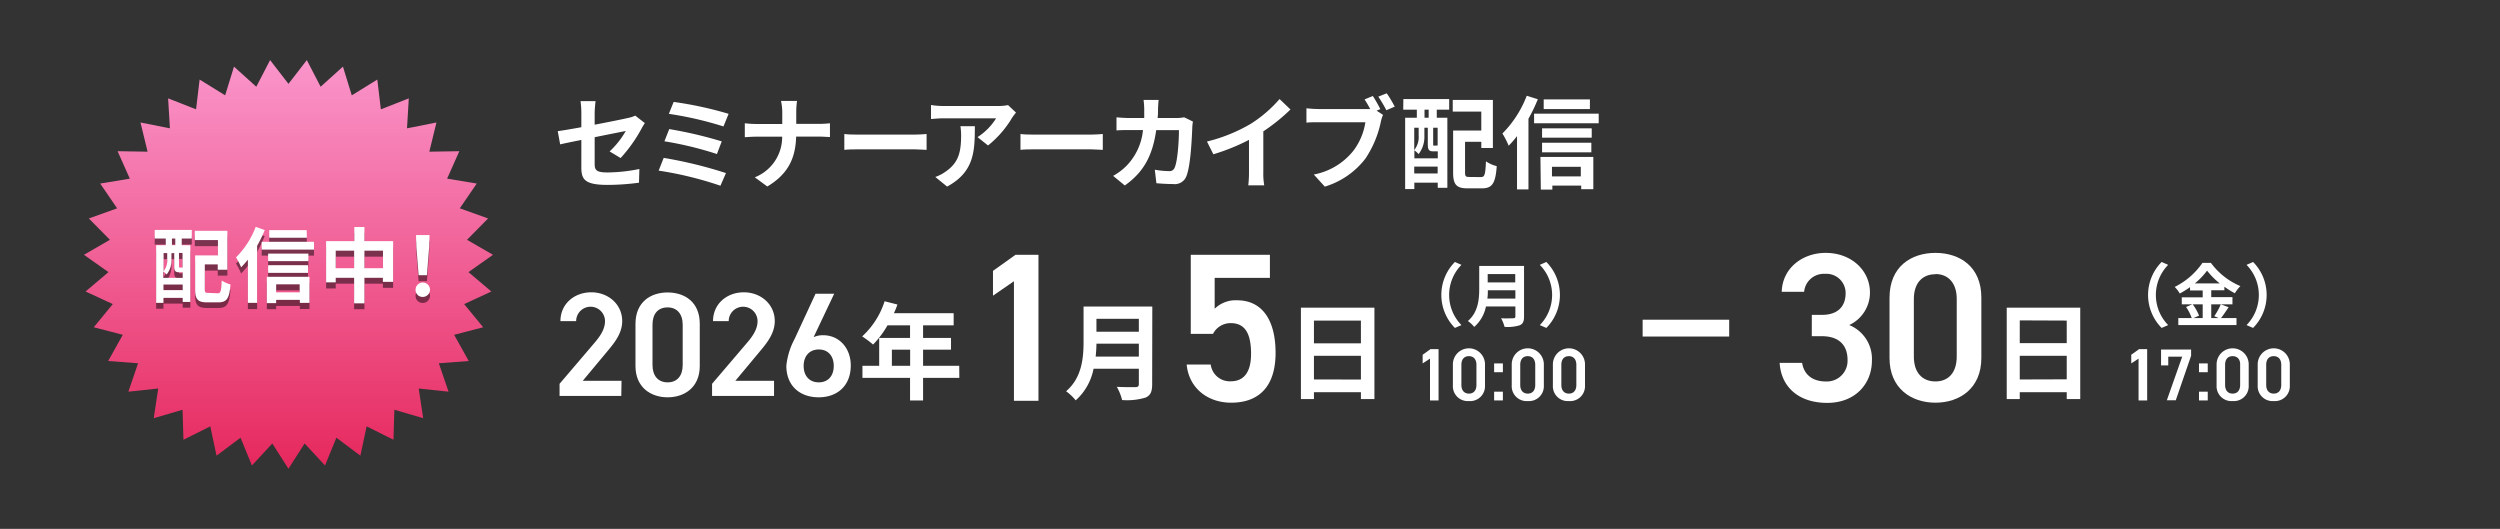 <svg xmlns="http://www.w3.org/2000/svg" xmlns:xlink="http://www.w3.org/1999/xlink" viewBox="0 0 520 110"><rect x="0" y="0" width="520" height="110" fill="#333333" stroke="none"/><defs><style>.cls-1{fill:#fff;}.cls-2{fill:url(#名称未設定グラデーション_8);}.cls-3{opacity:0.49;}</style><linearGradient id="名称未設定グラデーション_8" x1="60" y1="97.5" x2="60" y2="12.5" gradientUnits="userSpaceOnUse"><stop offset="0" stop-color="#e6285d"/><stop offset="1" stop-color="#fa95cb"/></linearGradient></defs><g id="オブジェクト"><path class="cls-1" d="M120.92,29.11c-1.87.37-3.53.71-4.41.92l-.5-2.75c1-.13,2.83-.44,4.91-.82v-3a17.56,17.56,0,0,0-.17-2.42h3.13a23.27,23.27,0,0,0-.19,2.42v2.48c3.07-.59,6-1.18,6.95-1.41a6.07,6.07,0,0,0,1.49-.48l2,1.55a12,12,0,0,0-.69,1.15,30.54,30.54,0,0,1-4.35,6.12L126.8,31.5a17.9,17.9,0,0,0,3.36-4.26c-.65.14-3.49.69-6.47,1.3V34.1c0,1.31.38,1.77,2.69,1.77a34.22,34.22,0,0,0,6.61-.72L132.91,38a49.65,49.65,0,0,1-6.51.46c-4.79,0-5.48-1.15-5.48-3.63Z"/><path class="cls-1" d="M151,36l-1.15,2.63A74.28,74.28,0,0,0,137,35.49l1.05-2.65A90.32,90.32,0,0,1,151,36Zm-.88-6.59-1,2.63a71.62,71.62,0,0,0-10.92-2.65l1-2.54A86.81,86.81,0,0,1,150.1,29.4Zm1.43-5.73-1.07,2.62a72.73,72.73,0,0,0-11.36-2.62l1-2.48A76.64,76.64,0,0,1,151.53,23.67Z"/><path class="cls-1" d="M162.45,21h3.33a17,17,0,0,0-.16,2.48v2.29h4.72a21.3,21.3,0,0,0,2.29-.13v2.86c-.44,0-1.47-.09-2.31-.09H165.6c-.13,4.22-1.45,7.67-6,10.38L157,36.88a9,9,0,0,0,5.69-8.45h-5.36c-.92,0-1.76.07-2.41.11v-2.9a21.72,21.72,0,0,0,2.33.15h5.46V23.48A11,11,0,0,0,162.45,21Z"/><path class="cls-1" d="M179,28h11.27c1,0,1.92-.09,2.46-.13v3.3c-.5,0-1.57-.11-2.46-.11H179c-1.2,0-2.6,0-3.38.11v-3.3C176.39,28,177.93,28,179,28Z"/><path class="cls-1" d="M210.51,24.51a21.36,21.36,0,0,1-5,5.75l-2.18-1.74a12.52,12.52,0,0,0,3.86-3.91H196.21c-.88,0-1.57.07-2.56.15V21.84a16.18,16.18,0,0,0,2.56.21h11.32a10.5,10.5,0,0,0,2.14-.19l1.66,1.56A10,10,0,0,0,210.51,24.51ZM197,38.81l-2.46-2a8.35,8.35,0,0,0,2.2-1.15c2.67-1.85,3.17-4.08,3.17-7.52a12.2,12.2,0,0,0-.14-1.89h3C202.76,31.46,202.66,35.74,197,38.81Z"/><path class="cls-1" d="M215.64,28h11.28c1,0,1.91-.09,2.46-.13v3.3c-.51,0-1.58-.11-2.46-.11H215.64c-1.19,0-2.6,0-3.38.11v-3.3C213,28,214.55,28,215.64,28Z"/><path class="cls-1" d="M240.87,22.66c0,.65,0,1.28-.09,1.89h3.95a9.19,9.19,0,0,0,1.58-.15l1.82.89A8.84,8.84,0,0,0,248,26.4c-.09,2.27-.34,8.12-1.24,10.27A2.58,2.58,0,0,1,244,38.28c-1.2,0-2.46-.08-3.47-.17l-.33-2.81a17.24,17.24,0,0,0,2.94.29,1.11,1.11,0,0,0,1.19-.73c.61-1.32.89-5.52.89-7.79h-4.73c-.78,5.54-2.77,8.84-6.53,11.51l-2.43-2a12.18,12.18,0,0,0,2.75-2.06,12.33,12.33,0,0,0,3.46-7.47H235c-.71,0-1.87,0-2.77.08V24.4c.88.09,2,.15,2.77.15h3c0-.59,0-1.2,0-1.83a16.39,16.39,0,0,0-.14-1.93H241C240.93,21.28,240.89,22.16,240.87,22.66Z"/><path class="cls-1" d="M260.23,25.71a27,27,0,0,0,5.92-5.11l2.27,2.17a38.61,38.61,0,0,1-5.65,4.55V35.8a14.1,14.1,0,0,0,.19,2.75h-3.32a22,22,0,0,0,.15-2.75V29.09a42.66,42.66,0,0,1-7.41,3l-1.33-2.65A33.84,33.84,0,0,0,260.23,25.71Z"/><path class="cls-1" d="M287.11,22.7l-.78.32,1.34.88a7.2,7.2,0,0,0-.46,1.45A21.61,21.61,0,0,1,284,33a16.78,16.78,0,0,1-8.44,5.82l-2.29-2.52a13.78,13.78,0,0,0,8.23-4.94A13.09,13.09,0,0,0,284,25.43h-9.76c-1,0-2,0-2.5.09v-3a24.44,24.44,0,0,0,2.5.16H284a9.07,9.07,0,0,0,1,0,22.18,22.18,0,0,0-1.17-2l1.72-.71A28.25,28.25,0,0,1,287.11,22.7Zm3-.52-1.74.75a30.56,30.56,0,0,0-1.68-2.83l1.74-.69C289,20.16,289.71,21.44,290.11,22.18Z"/><path class="cls-1" d="M291.9,20.6h9.53v2.21h-2.58v1.68h2.2V39.06h-2V38h-4.87v1.32h-1.91V24.49h2.43V22.81h-2.83Zm6.26,10.88c-.91,0-1.18-.27-1.18-1.51v-3.4h-.71v1.65a5.82,5.82,0,0,1-1.2,3.83,5.57,5.57,0,0,0-.88-.78v1.66h4.87V31.48h-.9Zm-4-4.91v4.64a4.29,4.29,0,0,0,.92-3V26.57Zm4.87,9.51V34.65h-4.87v1.43Zm-1.87-13.27h-.86v1.68h.86Zm1.87,3.76h-.93V30c0,.27,0,.29.17.29h.38c.19,0,.23,0,.27-.06l.11.08Zm9,10.26c.79,0,.92-.5,1.05-3.27a7.11,7.11,0,0,0,2.24,1c-.25,3.55-.92,4.62-3.08,4.62h-2.92c-2.33,0-3.07-.71-3.07-3.29V27.15h5.86V23.21h-5.94V20.79h8.35v10h-2.41v-1.3h-3.38v6.32c0,.88.13,1,.94,1Z"/><path class="cls-1" d="M319.87,20.64a35,35,0,0,1-1.95,4.06V39.39h-2.38V28.31a20,20,0,0,1-1.74,2,16.07,16.07,0,0,0-1.3-2.54,22.5,22.5,0,0,0,5.06-7.85Zm12.66,3v2H319.09v-2Zm-12.12,9h11v6.72h-2.52V38.6h-6v.84h-2.4Zm10.67-4H320.75V26.69h10.33Zm-10.33,1.05H331v2H320.75Zm9.95-7h-9.61V20.67h9.61Zm-7.89,12v2h6v-2Z"/><polygon class="cls-2" points="60 17.44 63.82 12.5 66.69 18.04 71.33 13.86 73.17 19.83 78.48 16.55 79.22 22.74 85.03 20.46 84.66 26.69 90.78 25.48 89.3 31.55 95.54 31.45 93 37.16 99.16 38.18 95.64 43.33 101.52 45.44 97.14 49.88 102.54 53 97.44 56.6 102.2 60.63 96.54 63.25 100.5 68.07 94.46 69.64 97.5 75.09 91.28 75.56 93.3 81.47 87.09 80.81 88.02 86.98 82.03 85.23 81.84 91.47 76.26 88.68 74.96 94.78 69.97 91.04 67.6 96.82 63.36 92.24 60 97.5 56.64 92.24 52.4 96.82 50.03 91.04 45.04 94.78 43.74 88.68 38.16 91.47 37.97 85.23 31.98 86.98 32.91 80.81 26.7 81.47 28.72 75.56 22.5 75.09 25.54 69.64 19.5 68.07 23.46 63.25 17.8 60.63 22.56 56.6 17.46 53 22.86 49.88 18.48 45.44 24.36 43.33 20.84 38.18 27 37.16 24.46 31.45 30.7 31.55 29.22 25.48 35.34 26.69 34.97 20.46 40.78 22.74 41.52 16.55 46.83 19.83 48.67 13.86 53.31 18.04 56.18 12.5 60 17.44"/><g class="cls-3"><path d="M32.18,49.07h7.71v1.79H37.8v1.35h1.79V64H38v-.85H34v1.07H32.48v-12h2V50.86h-2.3Zm5.06,8.81c-.73,0-1-.23-1-1.23V53.9h-.58v1.34a4.65,4.65,0,0,1-1,3.09,4.32,4.32,0,0,0-.71-.62v1.34H38V57.88h-.73ZM34,53.9v3.75a3.47,3.47,0,0,0,.75-2.43V53.9ZM38,61.6V60.44H34V61.6ZM36.46,50.86h-.7v1.35h.7Zm1.51,3h-.74v2.75c0,.22,0,.24.13.24h.31c.15,0,.19,0,.22,0l.08.07Zm7.3,8.31c.64,0,.74-.41.85-2.65a6,6,0,0,0,1.82.8c-.21,2.87-.75,3.74-2.5,3.74H43.07c-1.88,0-2.48-.58-2.48-2.67v-7h4.74v-3.2H40.52v-2h6.77v8.13h-2V56.29H42.6v5.12c0,.71.1.8.76.8Z"/><path d="M55.06,49.11a28,28,0,0,1-1.58,3.27v11.9H51.56v-9a18.9,18.9,0,0,1-1.41,1.6,13.43,13.43,0,0,0-1.06-2.06,18,18,0,0,0,4.1-6.36Zm10.25,2.43v1.63H54.43V51.54ZM55.5,58.83h8.87v5.44h-2v-.63H57.44v.68H55.5Zm8.64-3.27H55.77V54h8.37Zm-8.37.85h8.3V58h-8.3Zm8.06-5.71H56V49.12h7.79Zm-6.39,9.69v1.67h4.89V60.39Z"/><path d="M81.77,51.4v8.48H79.64V59H75.8v5.31H73.66V59H69.83V60h-2V51.4h5.87V48.46H75.8V51.4ZM73.66,57V53.39H69.83V57Zm6,0V53.39H75.8V57Z"/><path d="M86.44,61.51a1.5,1.5,0,1,1,1.5,1.5A1.45,1.45,0,0,1,86.44,61.51Zm.17-8.84-.08-2.53h2.82l-.09,2.53-.46,5.82H87.07Z"/></g><path class="cls-1" d="M32.18,47.82h7.71v1.79H37.8V51h1.79v11.8H38v-.85H34V63H32.48V51h2V49.61h-2.3Zm5.06,8.81c-.73,0-1-.23-1-1.23V52.65h-.58V54a4.65,4.65,0,0,1-1,3.09,4.32,4.32,0,0,0-.71-.62V57.8H38V56.63h-.73Zm-3.21-4V56.4A3.47,3.47,0,0,0,34.78,54V52.65ZM38,60.35V59.19H34v1.16ZM36.46,49.61h-.7V51h.7Zm1.51,3h-.74V55.4c0,.22,0,.24.13.24h.31c.15,0,.19,0,.22,0l.08.07ZM45.27,61c.64,0,.74-.41.85-2.65a6,6,0,0,0,1.82.8c-.21,2.87-.75,3.74-2.5,3.74H43.07c-1.88,0-2.48-.58-2.48-2.67V53.12h4.74V49.93H40.52V48h6.77V56.1h-2V55H42.6v5.12c0,.72.1.8.76.8Z"/><path class="cls-1" d="M55.06,47.86a28,28,0,0,1-1.58,3.27V63H51.56v-9a18.9,18.9,0,0,1-1.41,1.6,13.43,13.43,0,0,0-1.06-2.06,18,18,0,0,0,4.1-6.36Zm10.25,2.43v1.63H54.43V50.29ZM55.5,57.58h8.87V63h-2v-.63H57.44v.68H55.5Zm8.64-3.27H55.77V52.75h8.37Zm-8.37.85h8.3v1.59h-8.3Zm8.06-5.71H56V47.87h7.79Zm-6.39,9.69v1.67h4.89V59.14Z"/><path class="cls-1" d="M81.77,50.15v8.48H79.64v-.85H75.8v5.31H73.66V57.78H69.83v.94h-2V50.15h5.87V47.21H75.8v2.94Zm-8.11,5.64V52.14H69.83v3.65Zm6,0V52.14H75.8v3.65Z"/><path class="cls-1" d="M86.44,60.26a1.5,1.5,0,1,1,1.5,1.5A1.45,1.45,0,0,1,86.44,60.26Zm.17-8.84-.08-2.53h2.82l-.09,2.53-.46,5.82H87.07Z"/><path class="cls-1" d="M129.23,82.36H116.39V79.83l7.3-8.56c1.38-1.6,2.15-3,2.15-4.47a3,3,0,0,0-6,0h-3.27c0-3.6,2.9-6,6.41-6s6.44,2.46,6.44,6c0,2.68-1.85,4.78-3.21,6.41l-5,6h8.07Z"/><path class="cls-1" d="M138.87,82.64c-3.55,0-6.69-2.1-6.69-6.5V67.36c0-4.53,3.14-6.53,6.69-6.53s6.68,2,6.68,6.5v8.81C145.55,80.54,142.41,82.64,138.87,82.64Zm0-18.7c-2,0-3.15,1.32-3.15,3.6v8.38c0,2.28,1.2,3.61,3.15,3.61S142,78.2,142,75.92V67.54C142,65.26,140.78,63.94,138.87,63.94Z"/><path class="cls-1" d="M161,82.36H148.11V79.83l7.3-8.56c1.39-1.6,2.16-3,2.16-4.47a3,3,0,0,0-6,0h-3.26c0-3.6,2.89-6,6.4-6s6.44,2.46,6.44,6c0,2.68-1.84,4.78-3.2,6.41l-5,6H161Z"/><path class="cls-1" d="M169.23,70.13a4.55,4.55,0,0,1,2-.4c3.33,0,5.73,2.68,5.73,6.28,0,4.29-2.86,6.63-6.68,6.63s-6.72-2.31-6.72-6.56a15,15,0,0,1,1.72-5.58l4.35-9.4h3.88Zm1.08,9.4c1.94,0,3.11-1.36,3.11-3.42s-1.17-3.42-3.11-3.42-3.15,1.38-3.15,3.42S168.33,79.53,170.31,79.53Z"/><path class="cls-1" d="M199.54,78.59H192V83.3h-2.71V78.59h-9.9V76.08h3.48V70.29h6.42V67.67H184.6a19.47,19.47,0,0,1-3,4,20.34,20.34,0,0,0-2.27-1.7A16.88,16.88,0,0,0,184,62.66l2.66.68a13.3,13.3,0,0,1-.73,1.8h12.43v2.53H192v2.62h5.81v2.44H192v3.35h7.52Zm-10.23-2.51V72.73h-3.8v3.35Z"/><path class="cls-1" d="M216,83.36h-5.1V58.5l-4.36,3V56.34L211.22,53H216Z"/><path class="cls-1" d="M239.65,79.93c0,1.58-.37,2.33-1.38,2.77a13.38,13.38,0,0,1-4.87.51,10.91,10.91,0,0,0-1.1-2.75c1.54.09,3.39.06,3.88.06s.7-.17.7-.63V76.7h-9.42a11.82,11.82,0,0,1-3.71,6.57,10.72,10.72,0,0,0-2-1.89c3.32-2.84,3.63-7,3.63-10.38V63.76h14.3Zm-2.77-5.76V71.48h-8.82c0,.84-.07,1.76-.16,2.69Zm-8.82-7.86V69h8.82V66.31Z"/><path class="cls-1" d="M252.3,69.45h-4.62V53h16.46v4.79H252.65v6.43a6.22,6.22,0,0,1,4.67-1.76c5.06,0,8,3.91,8,10.95,0,6.65-3.17,10.35-9.24,10.35-4.93,0-8.8-3.08-9.25-7.93h5A4,4,0,0,0,256,79.31c2.59,0,4.22-1.71,4.22-5.72,0-4.18-1.23-6.38-4.22-6.38A4.11,4.11,0,0,0,252.3,69.45Z"/><path class="cls-1" d="M285.88,64V83h-2.81V81.58H273.3V83h-2.71V64ZM273.3,66.68v4.73h9.77V66.68Zm9.77,12.26V74H273.3v4.93Z"/><path class="cls-1" d="M376.86,65.49H379c3.17,0,4.89-1.67,4.89-4.53a4,4,0,0,0-4.31-4,4.11,4.11,0,0,0-4.32,3.74h-4.66c.13-4.89,4.27-8.1,9.15-8.1,5.33,0,9.2,3.65,9.2,8.23a7.44,7.44,0,0,1-4.31,6.78A7.59,7.59,0,0,1,389.36,75c0,4.79-3.43,8.8-9.29,8.8-6.16,0-9.63-3.52-9.9-8.32h4.67c.35,2.2,1.89,3.87,5,3.87a4.31,4.31,0,0,0,4.45-4.49c0-3.08-1.81-4.93-5.33-4.93h-2.11Z"/><path class="cls-1" d="M402.57,83.76c-5.06,0-9.55-3-9.55-9.29V61.93c0-6.47,4.49-9.33,9.55-9.33s9.55,2.86,9.55,9.28V74.47C412.12,80.76,407.63,83.76,402.57,83.76Zm0-26.72c-2.78,0-4.49,1.9-4.49,5.15v12c0,3.26,1.71,5.15,4.49,5.15S407,77.42,407,74.16v-12C407,58.94,405.29,57,402.57,57Z"/><path class="cls-1" d="M432.69,64V83h-2.81V81.58h-9.77V83H417.4V64Zm-12.58,2.64v4.73h9.77V66.68Zm9.77,12.26V74h-9.77v4.93Z"/><rect class="cls-1" x="341.67" y="66.5" width="18" height="3.5"/><path class="cls-1" d="M302.62,54.49l1.36.6a8.95,8.95,0,0,0,0,12.53l-1.36.59a9.75,9.75,0,0,1,0-13.72Z"/><path class="cls-1" d="M317,65.86c0,1-.24,1.51-.9,1.8a8.58,8.58,0,0,1-3.15.33,7.8,7.8,0,0,0-.72-1.79c1,.06,2.2,0,2.52,0s.45-.11.45-.41V63.75h-6.12A7.67,7.67,0,0,1,306.64,68a6.7,6.7,0,0,0-1.32-1.23c2.16-1.84,2.36-4.58,2.36-6.75v-4.7H317Zm-1.8-3.75V60.37h-5.73c0,.54,0,1.14-.1,1.74ZM309.44,57v1.74h5.73V57Z"/><path class="cls-1" d="M321.64,68.21l-1.36-.59a8.95,8.95,0,0,0,0-12.53l1.36-.6a9.75,9.75,0,0,1,0,13.72Z"/><path class="cls-1" d="M299.22,83.29h-1.78v-8.7l-1.53,1v-1.8l1.63-1.17h1.68Z"/><path class="cls-1" d="M305.54,83.42a3.09,3.09,0,0,1-3.34-3.24V75.79a3.34,3.34,0,0,1,6.68,0v4.41A3.09,3.09,0,0,1,305.54,83.42Zm0-9.34c-1,0-1.57.66-1.57,1.8v4.19c0,1.14.6,1.8,1.57,1.8s1.56-.66,1.56-1.8V75.88C307.1,74.74,306.5,74.08,305.54,74.08Z"/><path class="cls-1" d="M312.6,77.42h-1.82V75.59h1.82Zm0,5.87h-1.82V81.47h1.82Z"/><path class="cls-1" d="M317.78,83.42a3.09,3.09,0,0,1-3.34-3.24V75.79a3.34,3.34,0,0,1,6.68,0v4.41A3.09,3.09,0,0,1,317.78,83.42Zm0-9.34c-1,0-1.57.66-1.57,1.8v4.19c0,1.14.6,1.8,1.57,1.8s1.55-.66,1.55-1.8V75.88C319.33,74.74,318.73,74.08,317.78,74.08Z"/><path class="cls-1" d="M326.33,83.42A3.09,3.09,0,0,1,323,80.18V75.79a3.34,3.34,0,0,1,6.68,0v4.41A3.09,3.09,0,0,1,326.33,83.42Zm0-9.34c-1,0-1.57.66-1.57,1.8v4.19c0,1.14.6,1.8,1.57,1.8s1.55-.66,1.55-1.8V75.88C327.88,74.74,327.28,74.08,326.33,74.08Z"/><path class="cls-1" d="M449.62,54.49l1.36.6a8.95,8.95,0,0,0,0,12.53l-1.36.59a9.75,9.75,0,0,1,0-13.72Z"/><path class="cls-1" d="M463.56,63.9c-.54.78-1.1,1.66-1.6,2.26h3.23v1.46h-12.1V66.16h2.79a9.54,9.54,0,0,0-1.18-2.31l1.3-.55h-2.19V61.84h4.35V60.42h-2.63v-.7a17.68,17.68,0,0,1-2.14,1.33,6.59,6.59,0,0,0-1.05-1.37,15.24,15.24,0,0,0,5.77-5h1.76A14.69,14.69,0,0,0,466,59.51,7.76,7.76,0,0,0,464.85,61a18.54,18.54,0,0,1-2.18-1.36v.74h-2.73v1.42h4.41V63.3h-4.41v2.86h1.56l-.93-.39a14.86,14.86,0,0,0,1.36-2.47Zm-7.48-.6a9.61,9.61,0,0,1,1.32,2.36l-1.17.5h1.93V63.3Zm5.62-4.36a15.23,15.23,0,0,1-2.63-2.65,14.73,14.73,0,0,1-2.53,2.65Z"/><path class="cls-1" d="M468.64,68.21l-1.36-.59a8.95,8.95,0,0,0,0-12.53l1.36-.6a9.75,9.75,0,0,1,0,13.72Z"/><path class="cls-1" d="M446.61,83.29h-1.79v-8.7l-1.52,1v-1.8l1.63-1.17h1.68Z"/><path class="cls-1" d="M449.5,76v-3.3h6.25V74l-3.19,9.26H450.7l3.2-9.07H451V76Z"/><path class="cls-1" d="M459.21,77.42h-1.82V75.59h1.82Zm0,5.87h-1.82V81.47h1.82Z"/><path class="cls-1" d="M464.39,83.42a3.09,3.09,0,0,1-3.34-3.24V75.79a3.34,3.34,0,0,1,6.68,0v4.41A3.09,3.09,0,0,1,464.39,83.42Zm0-9.34c-1,0-1.57.66-1.57,1.8v4.19c0,1.14.6,1.8,1.57,1.8s1.56-.66,1.56-1.8V75.88C466,74.74,465.35,74.08,464.39,74.08Z"/><path class="cls-1" d="M472.94,83.42a3.09,3.09,0,0,1-3.34-3.24V75.79a3.34,3.34,0,0,1,6.68,0v4.41A3.09,3.09,0,0,1,472.94,83.42Zm0-9.34c-1,0-1.57.66-1.57,1.8v4.19c0,1.14.6,1.8,1.57,1.8s1.56-.66,1.56-1.8V75.88C474.5,74.74,473.9,74.08,472.94,74.08Z"/></g></svg>